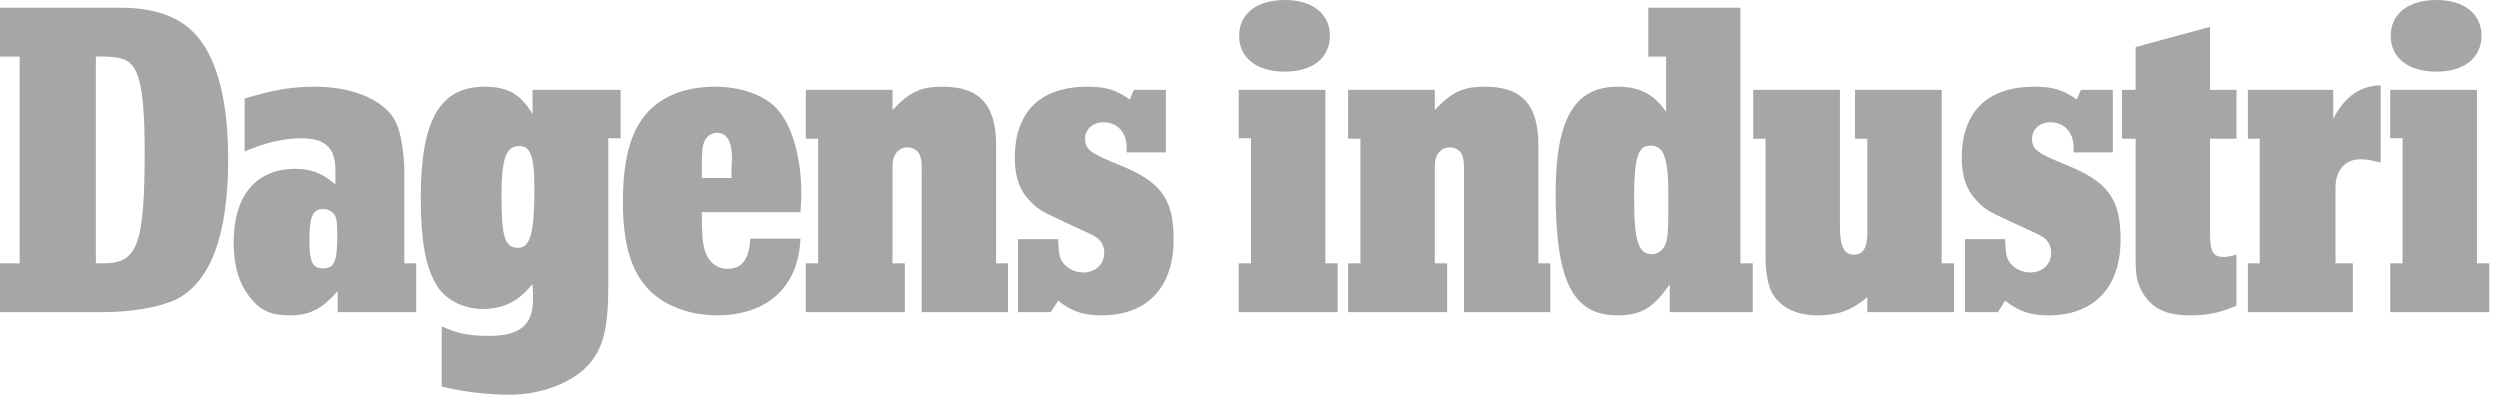 <?xml version="1.0" encoding="UTF-8"?>
<svg width="190px" height="30px" viewBox="0 0 190 30" version="1.1" xmlns="http://www.w3.org/2000/svg" xmlns:xlink="http://www.w3.org/1999/xlink">
    <!-- Generator: Sketch 39.1 (31720) - http://www.bohemiancoding.com/sketch -->
    <title>Shape</title>
    <desc>Created with Sketch.</desc>
    <defs></defs>
    <g id="Solidx" stroke="none" stroke-width="1" fill="none" fill-rule="evenodd">
        <g id="Apple-Watch-38mm" transform="translate(-664, -191)" fill="#A6A6A6">
            <path d="M671.874,211.012 C674.475,211.012 674.995,209.589 674.995,202.375 C674.995,198.699 674.717,196.757 674.059,195.993 C673.643,195.439 672.949,195.266 671.284,195.3 L671.284,211.012 L671.874,211.012 L671.874,211.012 Z M665.492,195.3 L664.001,195.3 L664.001,191.59 L673.296,191.59 C675.481,191.59 677.319,192.179 678.463,193.221 C680.372,194.92 681.342,198.319 681.342,203.105 C681.342,208.897 679.989,212.503 677.319,213.787 C676.14,214.342 673.955,214.724 671.839,214.724 L664,214.724 L664,211.013 L665.492,211.013 L665.492,195.3 L665.492,195.3 Z M687.516,209.278 C687.516,210.908 687.758,211.393 688.521,211.393 C689.423,211.393 689.631,210.907 689.631,208.861 C689.631,207.994 689.596,207.717 689.492,207.439 C689.353,207.127 688.938,206.884 688.59,206.884 C687.758,206.884 687.515,207.439 687.515,209.277 L687.516,209.278 Z M695.631,214.723 L689.665,214.723 L689.665,213.128 C688.417,214.515 687.55,214.966 685.989,214.966 C684.637,214.966 683.804,214.619 683.041,213.647 C682.174,212.607 681.757,211.219 681.757,209.416 C681.757,205.879 683.457,203.832 686.44,203.832 C687.654,203.832 688.451,204.144 689.492,205.012 L689.492,203.901 C689.492,202.237 688.694,201.509 686.891,201.509 C685.538,201.509 684.116,201.855 682.59,202.514 L682.59,198.491 C684.74,197.832 686.197,197.589 687.897,197.589 C689.943,197.589 691.746,198.075 692.96,198.977 C693.897,199.67 694.313,200.434 694.556,201.994 C694.66,202.688 694.729,203.416 694.729,203.936 L694.729,211.012 L695.631,211.012 L695.631,214.723 L695.631,214.723 Z M702.115,205.844 C702.115,209 702.358,209.832 703.364,209.832 C704.301,209.832 704.613,208.757 704.613,205.324 C704.613,202.896 704.335,202.098 703.468,202.098 C702.463,202.098 702.115,203.035 702.115,205.844 L702.115,205.844 Z M711.168,201.509 L710.231,201.509 L710.231,212.816 C710.231,215.555 709.919,217.081 709.122,218.226 C708.047,219.856 705.41,221 702.74,221 C701.006,221 699.063,220.757 697.572,220.376 L697.572,215.798 C698.751,216.352 699.653,216.526 701.179,216.526 C703.503,216.526 704.509,215.694 704.509,213.751 C704.509,213.44 704.509,213.128 704.475,212.573 C703.433,213.89 702.289,214.48 700.694,214.48 C699.168,214.48 697.78,213.751 697.121,212.573 C696.324,211.22 695.977,209.173 695.977,206.017 C695.977,200.121 697.434,197.59 700.832,197.59 C702.566,197.59 703.572,198.144 704.474,199.671 L704.474,197.832 L711.168,197.832 L711.168,201.509 L711.168,201.509 Z M719.595,203.832 L719.63,203.035 C719.63,201.752 719.248,201.092 718.485,201.092 C718.069,201.092 717.757,201.335 717.548,201.717 C717.375,202.133 717.34,202.375 717.34,203.832 L717.34,204.526 L719.595,204.526 L719.595,203.832 L719.595,203.832 Z M717.34,207.127 C717.34,208.792 717.375,209.451 717.583,210.075 C717.861,210.942 718.485,211.428 719.318,211.428 C720.392,211.428 720.948,210.699 721.017,209.139 L724.832,209.139 C724.693,212.781 722.335,214.966 718.485,214.966 C716.439,214.966 714.462,214.237 713.283,212.989 C711.964,211.602 711.34,209.521 711.34,206.364 C711.34,202.827 712.034,200.607 713.525,199.219 C714.705,198.145 716.37,197.589 718.346,197.589 C720.357,197.589 722.161,198.249 723.098,199.324 C724.242,200.641 724.902,203 724.902,205.774 C724.902,206.017 724.867,206.538 724.832,207.127 L717.34,207.127 L717.34,207.127 Z M731.831,199.358 C733.149,197.971 733.981,197.589 735.645,197.589 C738.455,197.589 739.704,198.976 739.704,202.028 L739.704,211.012 L740.605,211.012 L740.605,214.723 L734.05,214.723 L734.05,204.318 C734.05,203.313 734.05,203.278 733.946,202.896 C733.842,202.479 733.427,202.202 732.975,202.202 C732.281,202.202 731.831,202.757 731.831,203.589 L731.831,211.011 L732.767,211.011 L732.767,214.723 L725.241,214.723 L725.241,211.012 L726.178,211.012 L726.178,201.544 L725.241,201.544 L725.241,197.832 L731.831,197.832 L731.831,199.358 L731.831,199.358 Z M752.605,202.584 L749.623,202.584 L749.623,202.167 C749.623,201.058 748.893,200.294 747.888,200.294 C747.056,200.294 746.466,200.814 746.466,201.544 C746.466,202.341 746.813,202.618 749.032,203.52 C752.223,204.804 753.195,206.087 753.195,209.208 C753.195,212.85 751.183,214.966 747.715,214.966 C746.362,214.966 745.495,214.688 744.42,213.855 L743.865,214.723 L741.368,214.723 L741.368,209.173 L744.42,209.173 C744.454,210.248 744.524,210.596 744.767,210.942 C745.114,211.428 745.738,211.706 746.327,211.706 C747.264,211.706 747.923,211.081 747.923,210.214 C747.923,209.694 747.68,209.243 747.263,209 C746.987,208.826 746.987,208.826 744.871,207.856 C743.067,207.023 742.859,206.884 742.234,206.225 C741.472,205.427 741.125,204.387 741.125,203 C741.125,199.497 743.068,197.589 746.64,197.589 C748.061,197.589 748.824,197.832 749.865,198.56 L750.178,197.832 L752.605,197.832 L752.605,202.584 L752.605,202.584 Z M765.075,193.705 C765.075,195.404 763.757,196.445 761.641,196.445 C759.526,196.445 758.173,195.404 758.173,193.739 C758.173,192.04 759.492,191 761.676,191 C763.757,191 765.075,192.074 765.075,193.705 L765.075,193.705 Z M764.729,211.011 L765.665,211.011 L765.665,214.723 L758.139,214.723 L758.139,211.012 L759.076,211.012 L759.076,201.509 L758.139,201.509 L758.139,197.832 L764.729,197.832 L764.729,211.012 L764.729,211.011 Z M773.045,199.358 C774.363,197.971 775.195,197.589 776.86,197.589 C779.67,197.589 780.918,198.976 780.918,202.028 L780.918,211.012 L781.82,211.012 L781.82,214.723 L775.264,214.723 L775.264,204.318 C775.264,203.313 775.264,203.278 775.161,202.896 C775.057,202.479 774.641,202.202 774.189,202.202 C773.496,202.202 773.045,202.757 773.045,203.589 L773.045,211.011 L773.982,211.011 L773.982,214.723 L766.455,214.723 L766.455,211.012 L767.392,211.012 L767.392,201.544 L766.455,201.544 L766.455,197.832 L773.045,197.832 L773.045,199.358 L773.045,199.358 Z M788.194,206.017 C788.194,209.312 788.506,210.318 789.547,210.318 C789.928,210.318 790.31,210.075 790.518,209.694 C790.76,209.208 790.795,208.756 790.795,205.808 C790.795,203 790.449,202.063 789.443,202.063 C788.472,202.063 788.194,203 788.194,206.017 L788.194,206.017 Z M796.275,211.012 L797.212,211.012 L797.212,214.723 L790.899,214.723 L790.899,212.607 C789.651,214.411 788.715,214.966 786.911,214.966 C783.547,214.966 782.229,212.364 782.229,205.705 C782.229,200.052 783.651,197.589 786.946,197.589 C788.611,197.589 789.685,198.145 790.622,199.498 L790.622,195.3 L789.269,195.3 L789.269,191.589 L796.275,191.589 L796.275,211.011 L796.275,211.012 Z M805.915,213.578 C804.737,214.584 803.697,214.966 802.101,214.966 C800.575,214.966 799.395,214.41 798.737,213.37 C798.39,212.78 798.182,211.809 798.182,210.526 L798.182,201.544 L797.245,201.544 L797.245,197.832 L803.835,197.832 L803.835,208.237 C803.835,209.728 804.147,210.352 804.875,210.352 C805.604,210.352 805.915,209.833 805.915,208.722 L805.915,201.544 L804.98,201.544 L804.98,197.832 L811.569,197.832 L811.569,211.012 L812.506,211.012 L812.506,214.723 L805.915,214.723 L805.915,213.578 L805.915,213.578 Z M824.574,202.584 L821.592,202.584 L821.592,202.167 C821.592,201.058 820.863,200.294 819.857,200.294 C819.025,200.294 818.435,200.814 818.435,201.544 C818.435,202.341 818.782,202.618 821.002,203.52 C824.193,204.804 825.164,206.087 825.164,209.208 C825.164,212.85 823.152,214.966 819.684,214.966 C818.331,214.966 817.465,214.688 816.389,213.855 L815.834,214.723 L813.337,214.723 L813.337,209.173 L816.389,209.173 C816.423,210.248 816.493,210.596 816.736,210.942 C817.083,211.428 817.707,211.706 818.297,211.706 C819.233,211.706 819.892,211.081 819.892,210.214 C819.892,209.694 819.649,209.243 819.233,209 C818.956,208.826 818.956,208.826 816.84,207.856 C815.036,207.023 814.829,206.884 814.204,206.225 C813.441,205.427 813.094,204.387 813.094,203 C813.094,199.497 815.037,197.589 818.609,197.589 C820.031,197.589 820.794,197.832 821.834,198.56 L822.147,197.832 L824.574,197.832 L824.574,202.584 L824.574,202.584 Z M831.96,197.832 L833.972,197.832 L833.972,201.544 L831.961,201.544 L831.961,208.549 C831.961,210.145 832.168,210.526 833.001,210.526 C833.278,210.526 833.486,210.491 833.972,210.352 L833.972,214.238 C832.62,214.792 831.787,214.966 830.469,214.966 C828.596,214.966 827.521,214.446 826.792,213.162 C826.411,212.468 826.307,211.913 826.307,210.665 L826.307,201.544 L825.267,201.544 L825.267,197.832 L826.307,197.832 L826.307,194.572 L831.96,193.046 L831.96,197.832 L831.96,197.832 Z M841.324,197.832 L841.324,200.018 C842.226,198.318 843.369,197.52 844.931,197.485 L844.931,203.347 C844.168,203.174 843.856,203.104 843.405,203.104 C842.226,203.104 841.497,203.936 841.497,205.289 L841.497,211.012 L842.816,211.012 L842.816,214.723 L834.838,214.723 L834.838,211.012 L835.74,211.012 L835.74,201.544 L834.838,201.544 L834.838,197.832 L841.324,197.832 L841.324,197.832 Z M852.595,193.705 C852.595,195.404 851.278,196.445 849.161,196.445 C847.046,196.445 845.693,195.404 845.693,193.739 C845.693,192.04 847.011,191 849.196,191 C851.278,191 852.596,192.074 852.596,193.705 L852.595,193.705 Z M852.248,211.011 L853.185,211.011 L853.185,214.723 L845.659,214.723 L845.659,211.012 L846.595,211.012 L846.595,201.509 L845.658,201.509 L845.658,197.832 L852.248,197.832 L852.248,211.012 L852.248,211.011 Z" id="Shape"></path>
        </g>
    </g>
</svg>